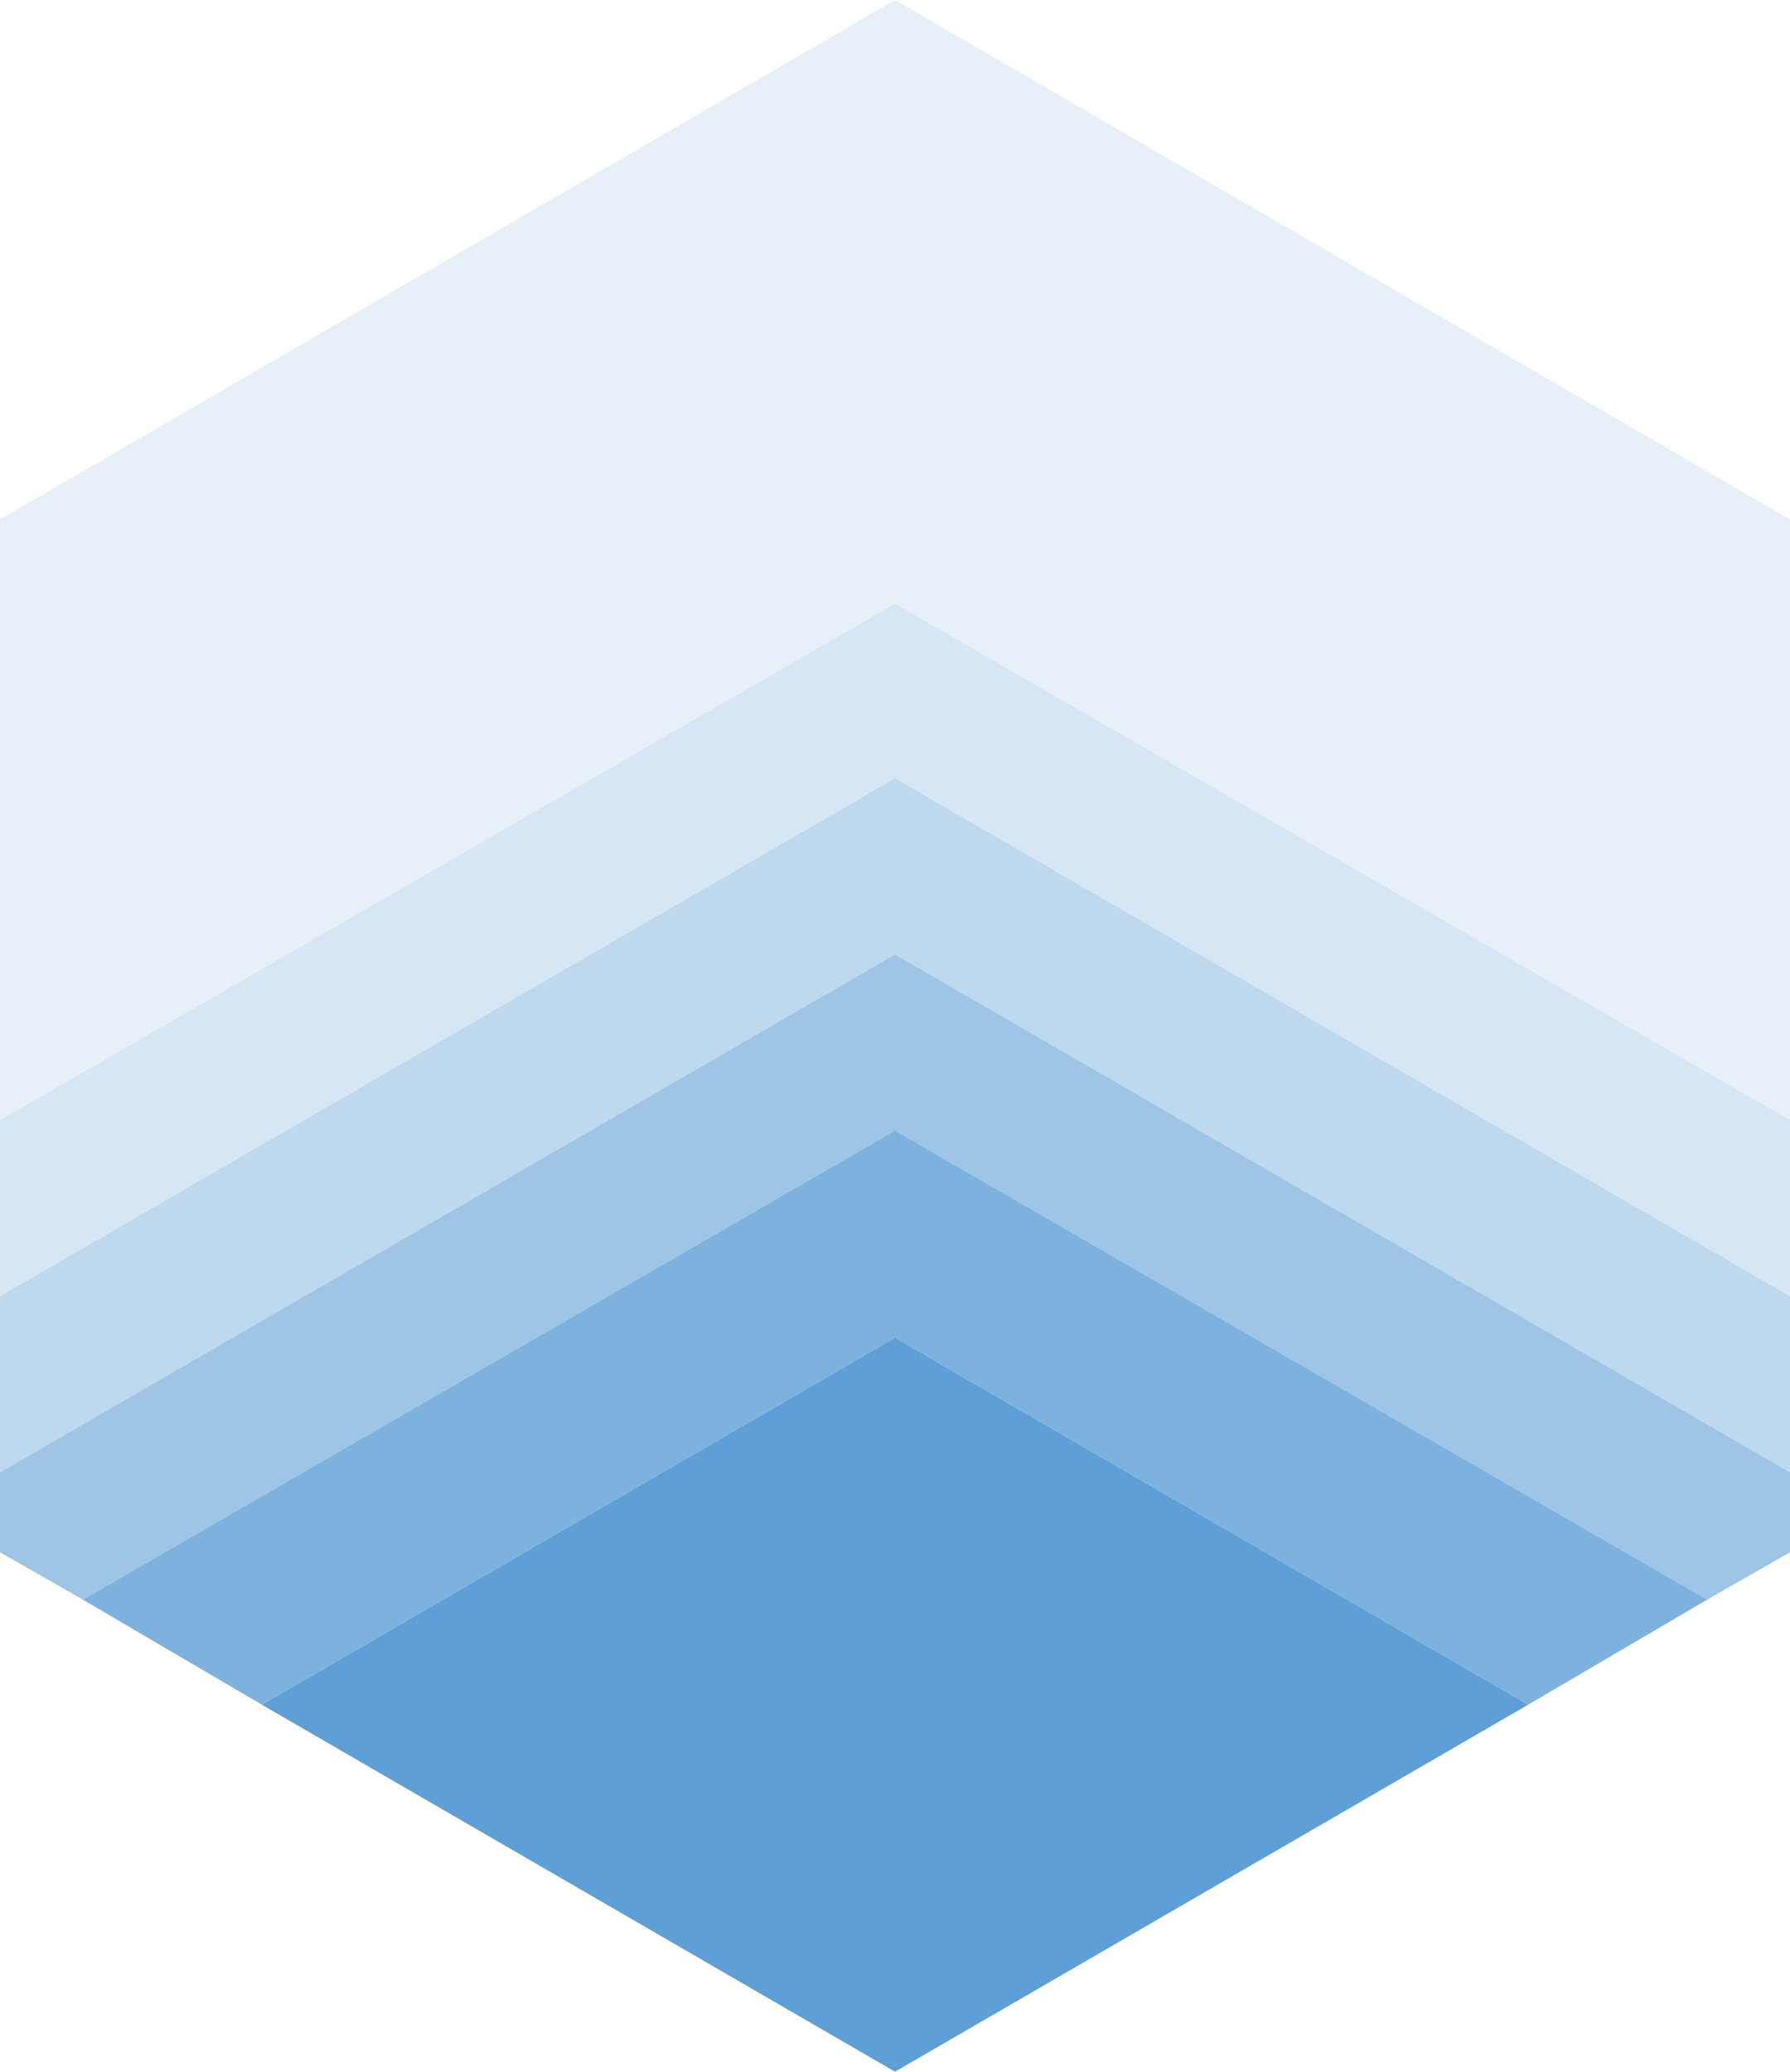 <?xml version="1.0" encoding="UTF-8"?> <svg xmlns="http://www.w3.org/2000/svg" xmlns:xlink="http://www.w3.org/1999/xlink" preserveAspectRatio="xMidYMid meet" data-bbox="39.5 30 121 140" viewBox="39.5 30 121 140" data-type="color" role="presentation" aria-hidden="true" aria-label="" id="SVG 6"><defs fill="#000000"><style>#comp-kvi16vr5__item-ker6vlu0 svg [data-color="1"] {fill: #3FA2DB;}</style></defs><g><path opacity=".15" fill="#5d9fd6" d="M100 30L39.5 65.1v40.6L100 70.8l60.5 34.9v29.2-69.8L100 30z" data-color="1"></path><path fill="#5d9fd6" opacity=".25" d="M100 70.8l-60.5 34.9v11.9l60.5-35 60.5 35v17.3-29.2L100 70.8z" data-color="1"></path><path fill="#5d9fd6" opacity=".4" d="M100 82.6l-60.5 35v11.9l60.5-35 60.5 35v5.4-17.3l-60.5-35z" data-color="1"></path><path fill="#5d9fd6" opacity=".6" d="M100 94.5l-60.5 35v5.4l5.6 3.2 54.9-31.7 54.9 31.7 5.6-3.2v-5.4l-60.5-35z" data-color="1"></path><path opacity=".8" fill="#5d9fd6" d="M45.1 138.1l12.1 7.1 42.8-24.8 42.8 24.8 12.1-7.1-54.9-31.7-54.9 31.7z" data-color="1"></path><path fill="#5d9fd6" d="M57.2 145.2L100 170l42.8-24.8-42.8-24.8-42.8 24.8z" data-color="1"></path></g></svg> 